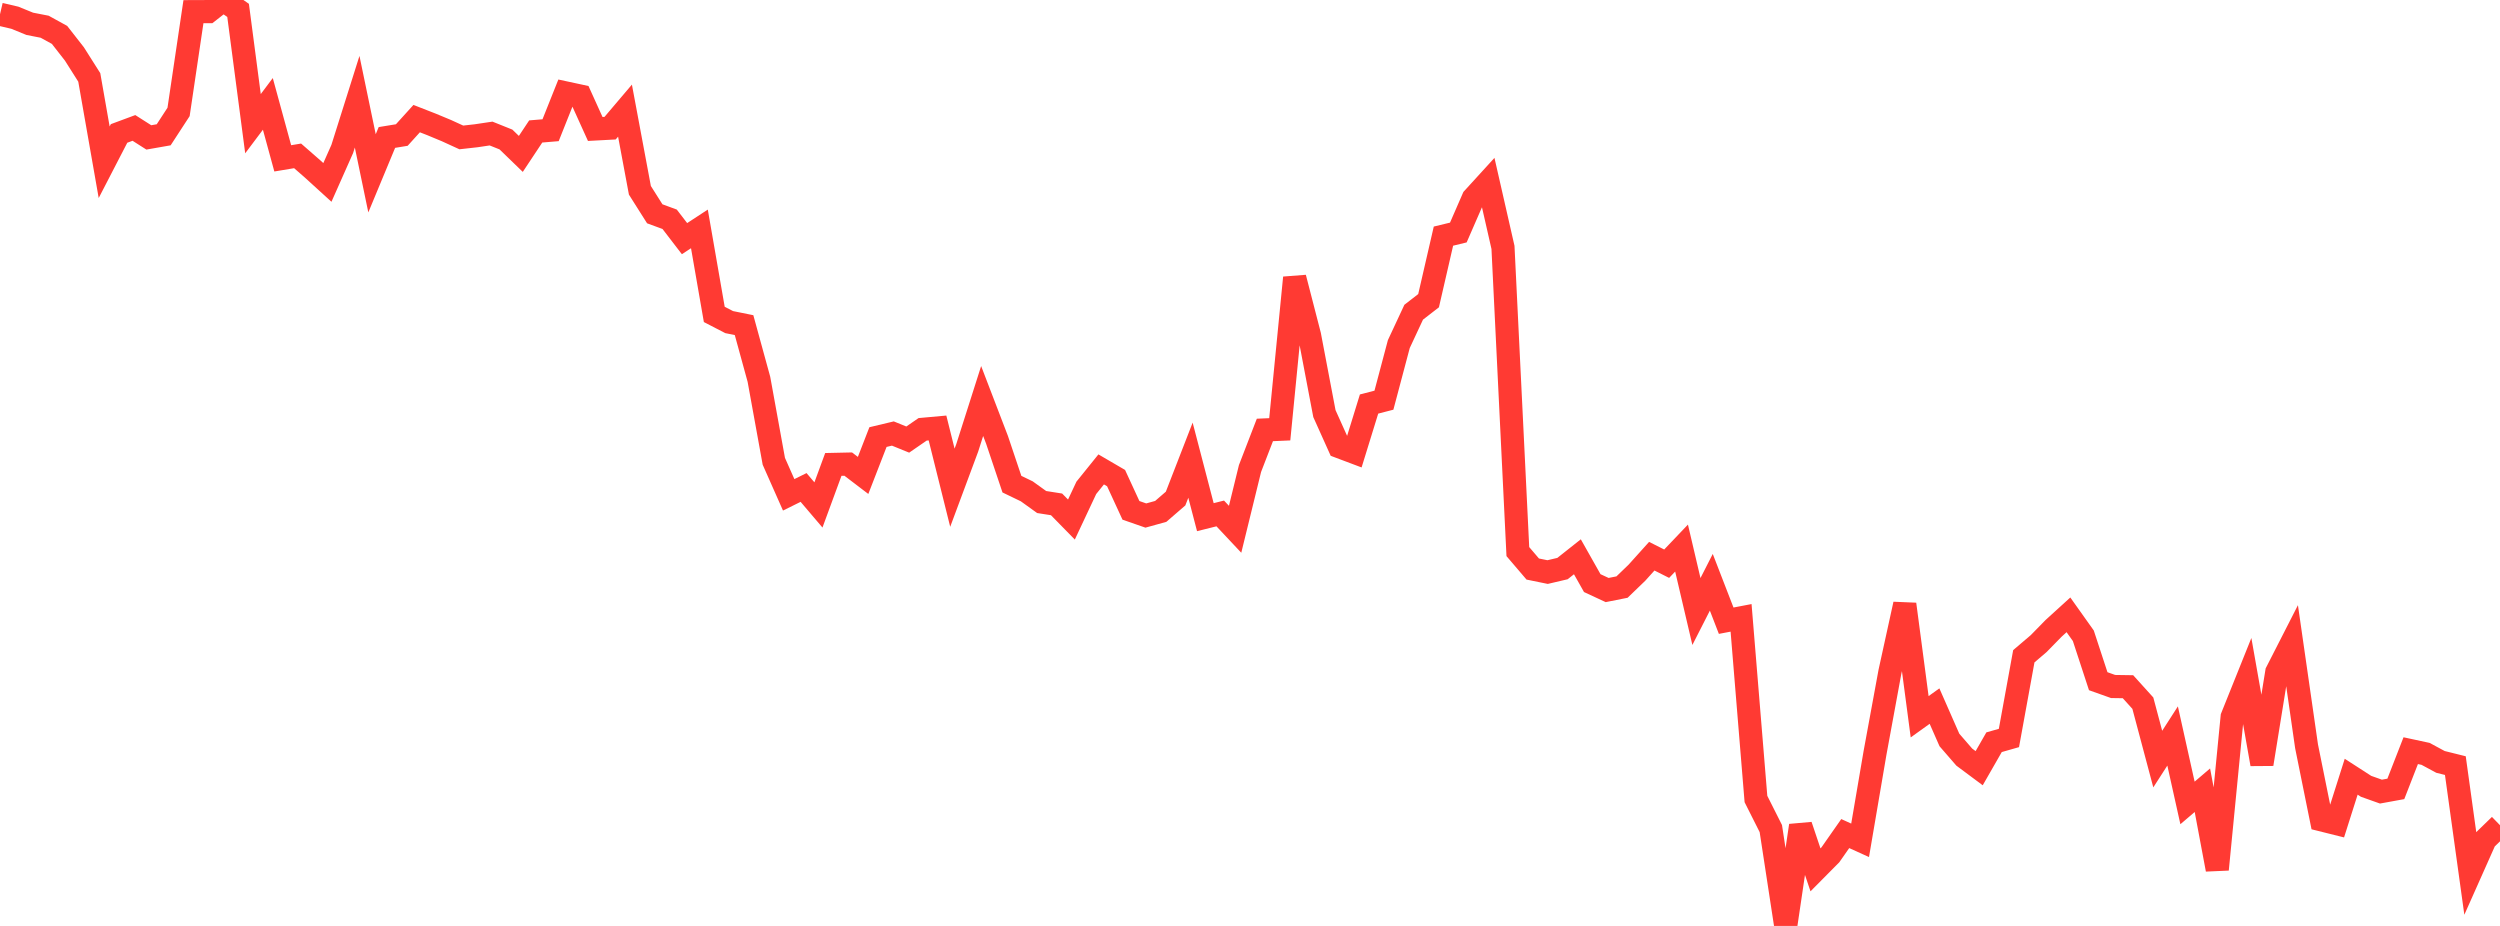 <?xml version="1.0" standalone="no"?>
<!DOCTYPE svg PUBLIC "-//W3C//DTD SVG 1.1//EN" "http://www.w3.org/Graphics/SVG/1.1/DTD/svg11.dtd">

<svg width="135" height="50" viewBox="0 0 135 50" preserveAspectRatio="none" 
  xmlns="http://www.w3.org/2000/svg"
  xmlns:xlink="http://www.w3.org/1999/xlink">


<polyline points="0.0, 0.769 0.804, 0.958 1.607, 1.286 2.411, 1.443 3.214, 1.884 4.018, 2.913 4.821, 4.181 5.625, 8.761 6.429, 7.206 7.232, 6.908 8.036, 7.42 8.839, 7.279 9.643, 6.044 10.446, 0.63 11.25, 0.629 12.054, 0.0 12.857, 0.561 13.661, 6.679 14.464, 5.61 15.268, 8.551 16.071, 8.417 16.875, 9.119 17.679, 9.851 18.482, 8.043 19.286, 5.493 20.089, 9.359 20.893, 7.423 21.696, 7.292 22.5, 6.405 23.304, 6.719 24.107, 7.053 24.911, 7.421 25.714, 7.331 26.518, 7.211 27.321, 7.533 28.125, 8.311 28.929, 7.099 29.732, 7.032 30.536, 5.016 31.339, 5.189 32.143, 6.964 32.946, 6.921 33.75, 5.974 34.554, 10.276 35.357, 11.545 36.161, 11.841 36.964, 12.887 37.768, 12.361 38.571, 16.978 39.375, 17.394 40.179, 17.557 40.982, 20.483 41.786, 24.909 42.589, 26.721 43.393, 26.323 44.196, 27.267 45.0, 25.079 45.804, 25.061 46.607, 25.673 47.411, 23.602 48.214, 23.41 49.018, 23.737 49.821, 23.184 50.625, 23.111 51.429, 26.337 52.232, 24.179 53.036, 21.655 53.839, 23.75 54.643, 26.144 55.446, 26.532 56.25, 27.11 57.054, 27.236 57.857, 28.056 58.661, 26.344 59.464, 25.348 60.268, 25.817 61.071, 27.559 61.875, 27.839 62.679, 27.616 63.482, 26.922 64.286, 24.85 65.089, 27.927 65.893, 27.726 66.696, 28.581 67.5, 25.301 68.304, 23.217 69.107, 23.182 69.911, 14.995 70.714, 18.107 71.518, 22.334 72.321, 24.12 73.125, 24.423 73.929, 21.818 74.732, 21.61 75.536, 18.581 76.339, 16.86 77.143, 16.237 77.946, 12.751 78.75, 12.556 79.554, 10.71 80.357, 9.83 81.161, 13.359 81.964, 29.786 82.768, 30.728 83.571, 30.892 84.375, 30.703 85.179, 30.066 85.982, 31.488 86.786, 31.862 87.589, 31.702 88.393, 30.927 89.196, 30.035 90.0, 30.44 90.804, 29.596 91.607, 33.022 92.411, 31.443 93.214, 33.518 94.018, 33.364 94.821, 43.146 95.625, 44.744 96.429, 50.0 97.232, 44.581 98.036, 46.972 98.839, 46.162 99.643, 45.013 100.446, 45.377 101.25, 40.662 102.054, 36.289 102.857, 32.627 103.661, 38.705 104.464, 38.129 105.268, 39.958 106.071, 40.884 106.875, 41.483 107.679, 40.08 108.482, 39.851 109.286, 35.438 110.089, 34.754 110.893, 33.932 111.696, 33.201 112.5, 34.332 113.304, 36.785 114.107, 37.071 114.911, 37.083 115.714, 37.971 116.518, 40.991 117.321, 39.743 118.125, 43.358 118.929, 42.672 119.732, 46.951 120.536, 38.715 121.339, 36.714 122.143, 41.262 122.946, 36.291 123.75, 34.716 124.554, 40.3 125.357, 44.271 126.161, 44.472 126.964, 41.942 127.768, 42.461 128.571, 42.747 129.375, 42.6 130.179, 40.536 130.982, 40.709 131.786, 41.143 132.589, 41.343 133.393, 47.145 134.196, 45.342 135.0, 44.562" fill="none" stroke="#ff3a33" stroke-width="1.25"/>

</svg>
